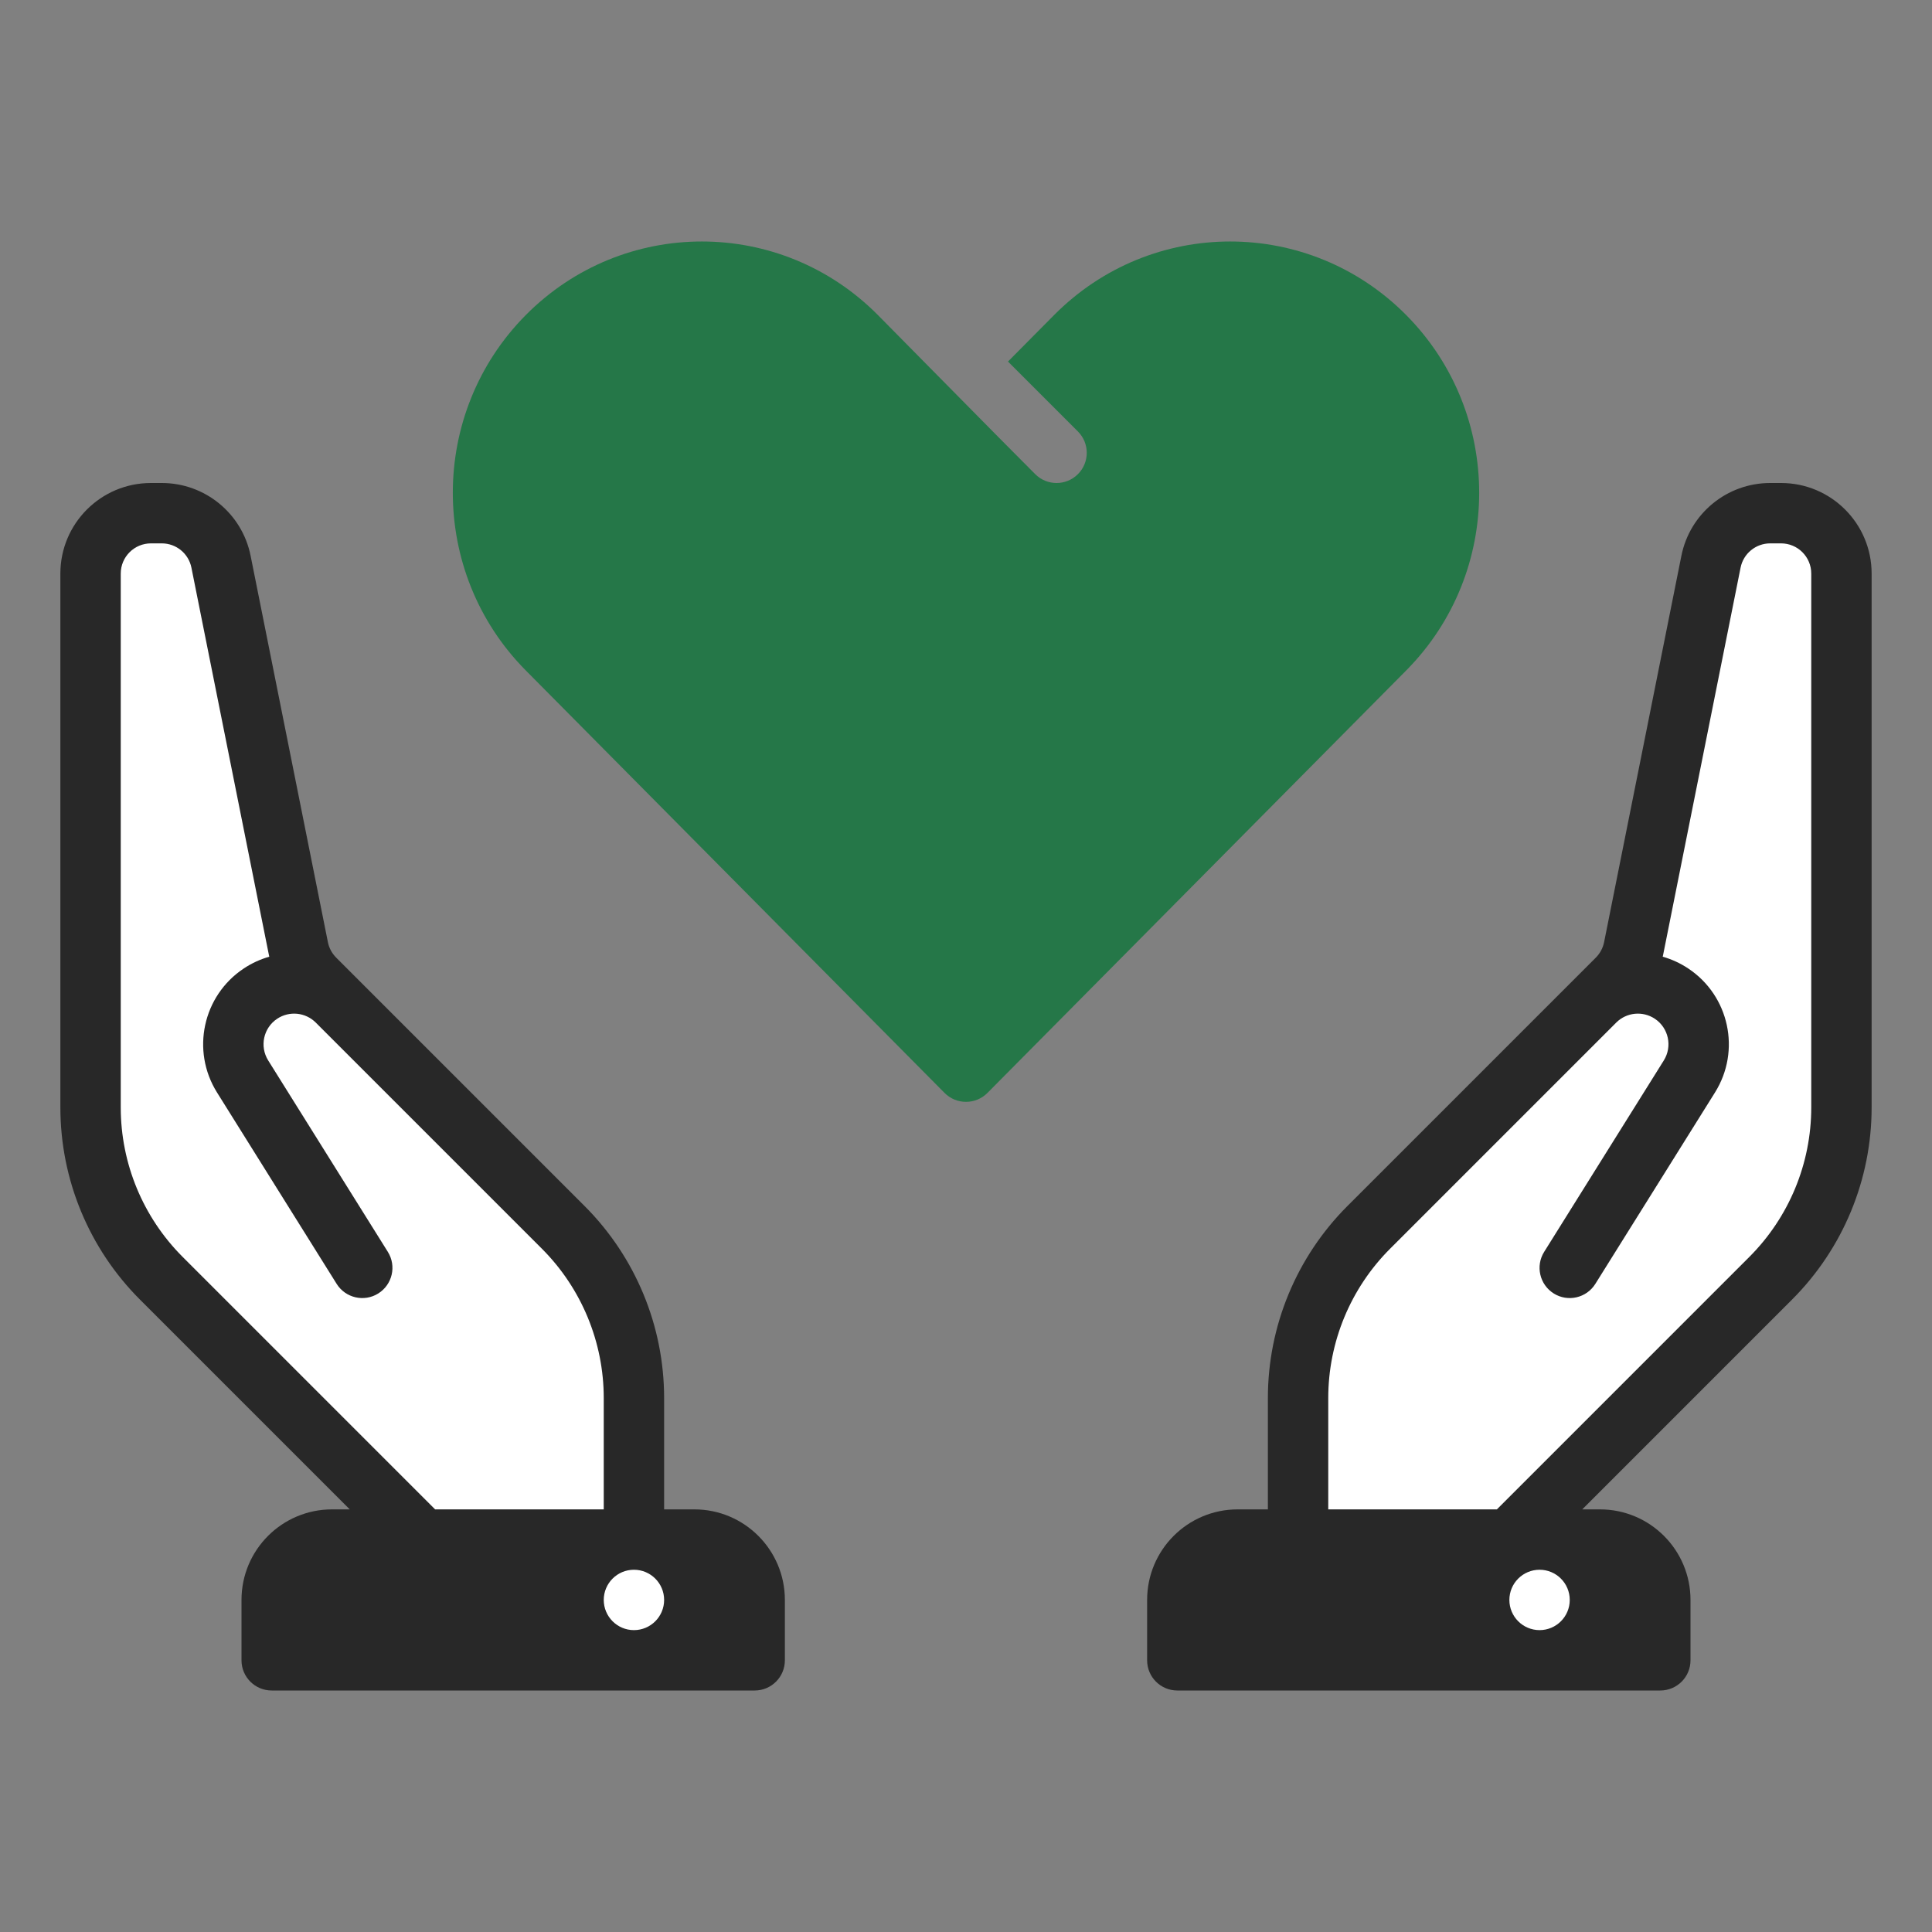 <svg width="64" height="64" viewBox="0 0 64 64" fill="none" xmlns="http://www.w3.org/2000/svg">
<rect x="0" y="0" width="64" height="64" fill="#808080" stroke="none"/>
<path d="M21 46.314C21 44.192 20.157 42.157 18.657 40.657L10 32L7.353 18.767C7.148 17.74 6.246 17 5.198 17C3.984 17 3 17.984 3 19.198V36.686C3 38.808 3.843 40.843 5.343 42.343L14 51H11C9.895 51 9 51.895 9 53V55H23V53C23 51.895 22.105 51 21 51V46.314Z" fill="white"/>
<path d="M43 46.314C43 44.192 43.843 42.157 45.343 40.657L54 32L56.647 18.767C56.852 17.74 57.754 17 58.802 17C60.016 17 61 17.984 61 19.198V36.686C61 38.808 60.157 40.843 58.657 42.343L50 51H51C52.105 51 53 51.895 53 53V55H39V53C39 51.895 39.895 51 41 51H43V46.314Z" fill="white"/>
<path fill-rule="evenodd" clip-rule="evenodd" d="M8.302 18.412C8.022 17.009 6.79 16 5.36 16H5C3.343 16 2 17.343 2 19V36.686C2 39.073 2.948 41.362 4.636 43.05L11.586 50H11C9.343 50 8 51.343 8 53V55C8 55.552 8.448 56 9 56H25C25.552 56 26 55.552 26 55V53C26 51.343 24.657 50 23 50H22V46.314C22 43.927 21.052 41.638 19.364 39.95L11.135 31.721C10.996 31.581 10.9 31.404 10.862 31.21L8.302 18.412ZM20 50V46.314C20 44.457 19.262 42.677 17.95 41.364L11.295 34.709L11.293 34.707L10.46 33.874C10.118 33.533 9.583 33.48 9.181 33.748C8.725 34.052 8.594 34.663 8.884 35.128L12.848 41.47C13.141 41.938 12.998 42.555 12.53 42.848C12.062 43.141 11.445 42.998 11.152 42.53L7.188 36.188C6.324 34.806 6.716 32.987 8.072 32.084C8.339 31.906 8.625 31.776 8.92 31.692C8.913 31.662 8.907 31.632 8.901 31.602L6.341 18.804C6.247 18.337 5.837 18 5.36 18H5C4.448 18 4 18.448 4 19V36.686C4 38.543 4.737 40.323 6.05 41.636L14.414 50H20ZM22 53C22 53.552 21.552 54 21 54C20.448 54 20 53.552 20 53C20 52.448 20.448 52 21 52C21.552 52 22 52.448 22 53Z" fill="#282828"/>
<path fill-rule="evenodd" clip-rule="evenodd" d="M58.64 16C57.21 16 55.978 17.009 55.698 18.412L53.138 31.21C53.099 31.404 53.004 31.581 52.865 31.721L44.636 39.95C42.948 41.638 42 43.927 42 46.314V50H41C39.343 50 38 51.343 38 53V55C38 55.552 38.448 56 39 56H55C55.552 56 56 55.552 56 55V53C56 51.343 54.657 50 53 50H52.414L59.364 43.05C61.052 41.362 62 39.073 62 36.686V19C62 17.343 60.657 16 59 16H58.64ZM49.586 50H44V46.314C44 44.457 44.737 42.677 46.05 41.364L52.705 34.709L52.707 34.707L53.54 33.874C53.882 33.533 54.417 33.48 54.819 33.748C55.275 34.052 55.406 34.663 55.116 35.128L51.152 41.47C50.859 41.938 51.002 42.555 51.47 42.848C51.938 43.141 52.555 42.998 52.848 42.53L56.812 36.188C57.676 34.806 57.284 32.987 55.928 32.084C55.661 31.906 55.375 31.776 55.08 31.692C55.087 31.662 55.093 31.632 55.099 31.602L57.659 18.804C57.752 18.337 58.163 18 58.64 18H59C59.552 18 60 18.448 60 19V36.686C60 38.543 59.263 40.323 57.95 41.636L49.586 50ZM52 53C52 53.552 51.552 54 51 54C50.448 54 50 53.552 50 53C50 52.448 50.448 52 51 52C51.552 52 52 52.448 52 53Z" fill="#282828"/>
<path d="M17.416 10.438C14.195 13.688 14.195 18.958 17.416 22.208L31.289 36.204C31.68 36.599 32.32 36.599 32.711 36.204L46.584 22.208C49.805 18.958 49.805 13.688 46.584 10.438C43.362 7.187 38.139 7.187 34.917 10.438L33.391 11.977L35.707 14.293C36.098 14.683 36.098 15.317 35.707 15.707C35.317 16.098 34.683 16.098 34.293 15.707C32.877 14.291 30.491 11.858 29.083 10.438C25.861 7.187 20.638 7.187 17.416 10.438Z" fill="#257748"/>
</svg>
